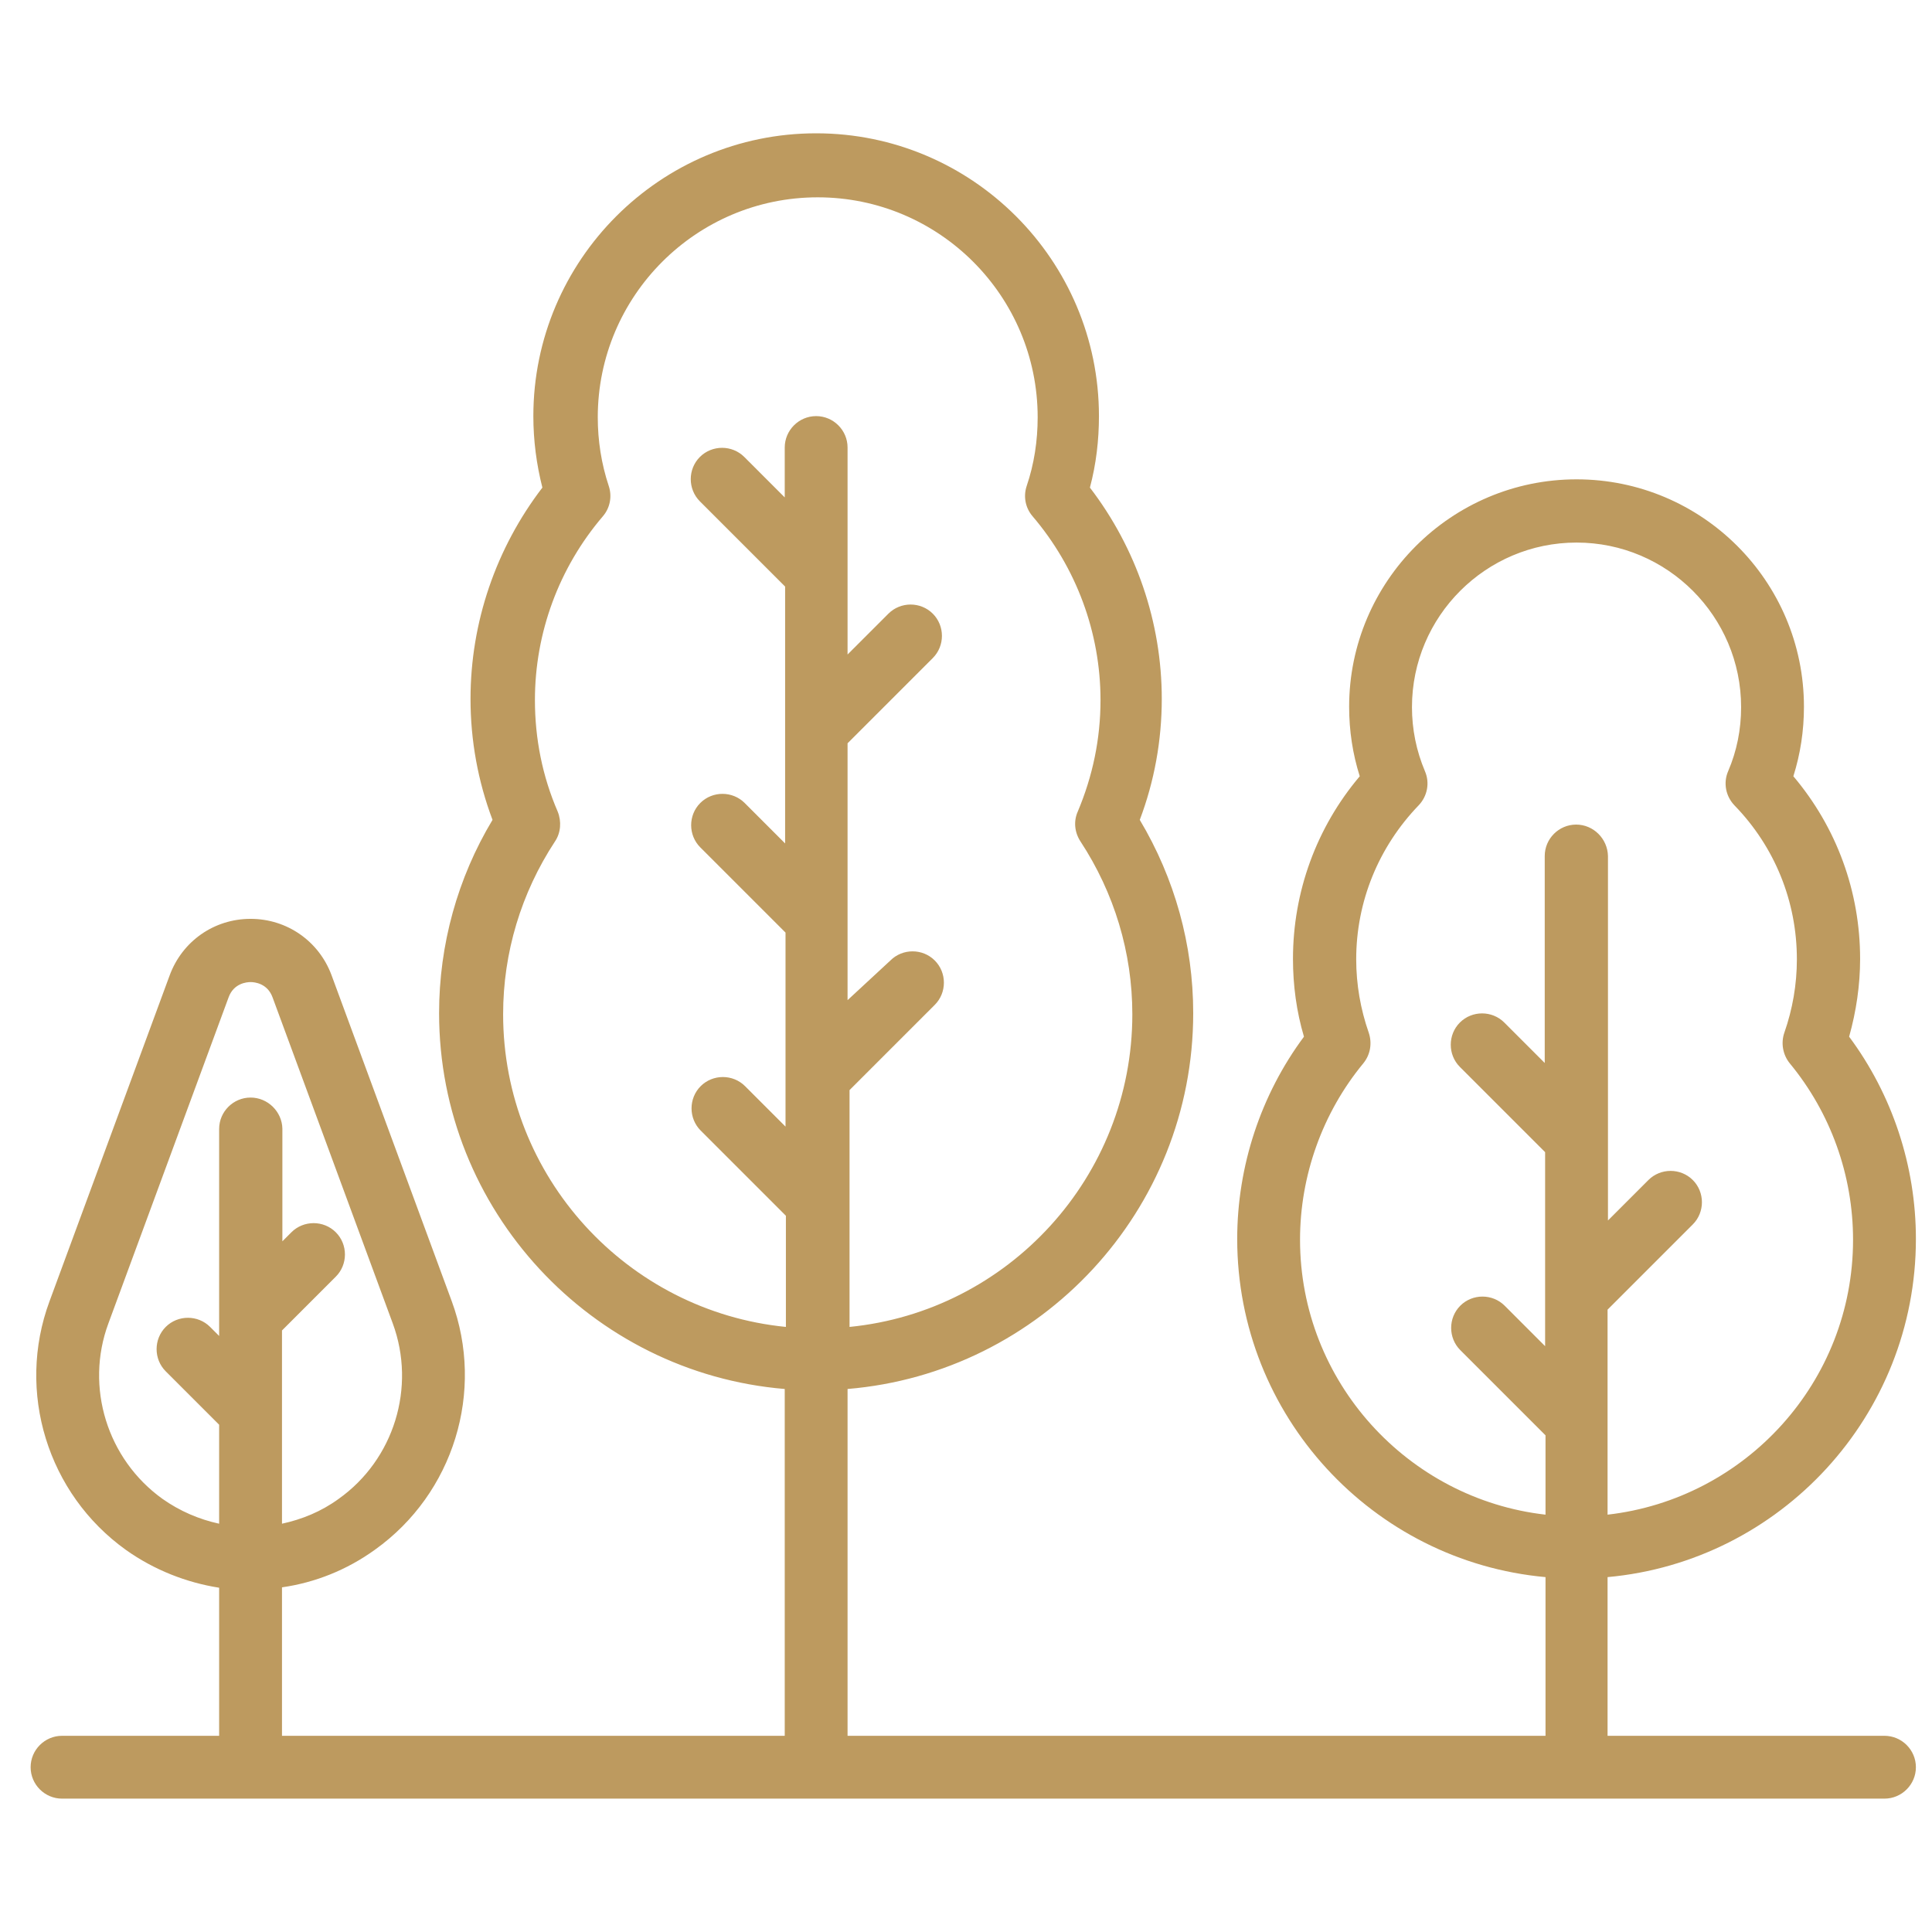 <svg version="1.0" preserveAspectRatio="xMidYMid meet" height="500" viewBox="0 0 375 375" zoomAndPan="magnify" width="500" xmlns:xlink="http://www.w3.org/1999/xlink" xmlns="http://www.w3.org/2000/svg"><defs><clipPath id="d78e2f80ea"><path clip-rule="nonzero" d="M 5 25.875 L 372 25.875 L 372 349.125 L 5 349.125 Z M 5 25.875"></path></clipPath></defs><g clip-path="url(#d78e2f80ea)"><path fill-rule="nonzero" fill-opacity="1" d="M 371.875 240.48 C 371.875 226.301 367.301 212.5 358.914 201.219 C 360.285 196.34 361.047 191.23 361.047 186.125 C 361.047 173.012 356.473 160.586 348.09 150.672 C 349.461 146.328 350.145 141.832 350.145 137.18 C 350.145 112.785 330.324 93.039 306.008 93.039 C 281.688 93.039 261.867 112.859 261.867 137.18 C 261.867 141.832 262.551 146.328 263.926 150.672 C 255.539 160.586 250.965 173.086 250.965 186.125 C 250.965 191.23 251.648 196.34 253.098 201.219 C 244.711 212.5 240.141 226.375 240.141 240.48 C 240.141 274.785 266.441 303.066 299.984 306.117 L 299.984 336.918 L 164.512 336.918 L 164.512 269.602 C 202.02 266.477 231.602 234.988 231.602 196.645 C 231.602 183.379 228.016 170.496 221.23 159.137 C 224.055 151.664 225.5 143.734 225.5 135.656 C 225.5 120.789 220.547 106.383 211.551 94.641 C 212.77 90.066 213.305 85.418 213.305 80.766 C 213.305 50.5 188.68 25.875 158.414 25.875 C 128.148 25.875 103.523 50.5 103.523 80.766 C 103.523 85.492 104.133 90.145 105.277 94.641 C 96.281 106.383 91.328 120.789 91.328 135.656 C 91.328 143.734 92.777 151.664 95.598 159.137 C 88.812 170.418 85.227 183.379 85.227 196.645 C 85.227 234.914 114.809 266.477 152.316 269.602 L 152.316 336.918 L 54.734 336.918 L 54.734 308.102 C 61.137 307.184 67.312 304.746 72.801 300.781 C 88.051 289.879 94.148 270.059 87.668 252.523 L 64.34 189.25 C 61.898 182.691 55.727 178.348 48.637 178.348 C 41.547 178.348 35.371 182.691 32.93 189.324 L 9.602 252.602 C 3.121 270.133 9.223 289.957 24.469 300.859 C 29.957 304.746 36.207 307.184 42.535 308.176 L 42.535 336.918 L 12.043 336.918 C 8.688 336.918 5.945 339.66 5.945 343.016 C 5.945 346.371 8.688 349.113 12.043 349.113 L 365.773 349.113 C 369.129 349.113 371.875 346.371 371.875 343.016 C 371.875 339.66 369.129 336.918 365.773 336.918 L 312.027 336.918 L 312.027 306.117 C 345.574 303.066 371.875 274.785 371.875 240.48 Z M 48.637 213.035 C 45.281 213.035 42.535 215.777 42.535 219.133 L 42.535 259.309 L 40.781 257.555 C 38.418 255.191 34.531 255.191 32.168 257.555 C 29.805 259.918 29.805 263.809 32.168 266.172 L 42.535 276.539 L 42.535 295.75 C 38.648 294.91 34.914 293.309 31.559 290.945 C 20.809 283.246 16.465 269.219 21.039 256.871 L 44.367 193.594 C 45.355 190.852 47.871 190.621 48.637 190.621 C 49.398 190.621 51.914 190.852 52.906 193.594 L 76.234 256.871 C 80.809 269.297 76.461 283.324 65.711 290.945 C 62.359 293.387 58.621 294.91 54.734 295.75 L 54.734 258.242 L 65.18 247.797 C 67.543 245.434 67.543 241.547 65.18 239.184 C 62.816 236.82 58.926 236.82 56.562 239.184 L 54.809 240.938 L 54.809 219.059 C 54.734 215.777 51.988 213.035 48.637 213.035 Z M 158.414 80.766 C 155.059 80.766 152.316 83.512 152.316 86.863 L 152.316 96.547 L 144.465 88.695 C 142.102 86.332 138.211 86.332 135.848 88.695 C 133.484 91.059 133.484 94.945 135.848 97.309 L 152.391 113.852 L 152.391 163.711 L 144.539 155.859 C 142.176 153.496 138.289 153.496 135.926 155.859 C 133.562 158.223 133.562 162.109 135.926 164.473 L 152.469 181.016 L 152.469 218.676 L 144.617 210.824 C 142.254 208.461 138.363 208.461 136 210.824 C 133.637 213.188 133.637 217.074 136 219.438 L 152.543 235.98 L 152.543 257.555 C 121.746 254.508 97.656 228.434 97.656 196.871 C 97.656 184.902 101.16 173.316 107.719 163.328 C 108.859 161.652 109.016 159.441 108.25 157.535 C 105.277 150.672 103.828 143.355 103.828 135.883 C 103.828 122.848 108.48 110.191 117.02 100.207 C 118.391 98.605 118.848 96.395 118.16 94.336 C 116.715 89.992 116.027 85.492 116.027 80.996 C 116.027 57.438 135.164 38.301 158.719 38.301 C 182.277 38.301 201.41 57.438 201.41 80.996 C 201.41 85.57 200.727 90.066 199.277 94.336 C 198.59 96.395 199.047 98.605 200.422 100.207 C 208.883 110.117 213.609 122.773 213.609 135.883 C 213.609 143.43 212.086 150.672 209.188 157.535 C 208.348 159.441 208.578 161.574 209.723 163.328 C 216.277 173.316 219.785 184.902 219.785 196.871 C 219.785 228.434 195.695 254.508 164.895 257.555 L 164.895 211.586 L 181.438 195.043 C 183.801 192.68 183.801 188.793 181.438 186.43 C 179.074 184.066 175.188 184.066 172.824 186.43 L 164.512 194.129 L 164.512 144.27 L 181.055 127.727 C 183.418 125.363 183.418 121.477 181.055 119.113 C 178.691 116.75 174.805 116.75 172.441 119.113 L 164.512 127.039 L 164.512 86.863 C 164.512 83.512 161.77 80.766 158.414 80.766 Z M 305.93 160.051 C 302.574 160.051 299.832 162.797 299.832 166.148 L 299.832 206.324 L 291.98 198.473 C 289.617 196.109 285.727 196.109 283.363 198.473 C 281 200.836 281 204.727 283.363 207.09 L 299.906 223.633 L 299.906 261.293 L 292.055 253.438 C 289.691 251.074 285.805 251.074 283.441 253.438 C 281.078 255.801 281.078 259.691 283.441 262.055 L 299.984 278.598 L 299.984 293.996 C 273.227 290.945 252.336 268.152 252.336 240.633 C 252.336 228.207 256.684 216.008 264.609 206.402 C 265.984 204.727 266.363 202.516 265.676 200.457 C 264.078 195.883 263.238 191.078 263.238 186.199 C 263.238 174.992 267.582 164.395 275.359 156.316 C 277.035 154.562 277.57 151.969 276.578 149.684 C 274.902 145.719 274.062 141.527 274.062 137.258 C 274.062 119.645 288.395 105.312 306.008 105.312 C 323.617 105.312 337.949 119.645 337.949 137.258 C 337.949 141.602 337.109 145.793 335.434 149.684 C 334.441 151.969 334.977 154.562 336.652 156.316 C 344.504 164.395 348.773 174.992 348.773 186.199 C 348.773 191.078 347.938 195.883 346.336 200.457 C 345.648 202.438 346.031 204.727 347.402 206.402 C 355.332 216.008 359.676 228.129 359.676 240.633 C 359.676 268.23 338.789 290.945 312.027 293.996 L 312.027 254.203 L 328.57 237.66 C 330.934 235.297 330.934 231.406 328.57 229.043 C 326.207 226.68 322.32 226.68 319.957 229.043 L 312.105 236.895 L 312.105 166.148 C 312.027 162.797 309.285 160.051 305.93 160.051 Z M 305.93 160.051" fill="#bd9a5f"></path></g></svg>